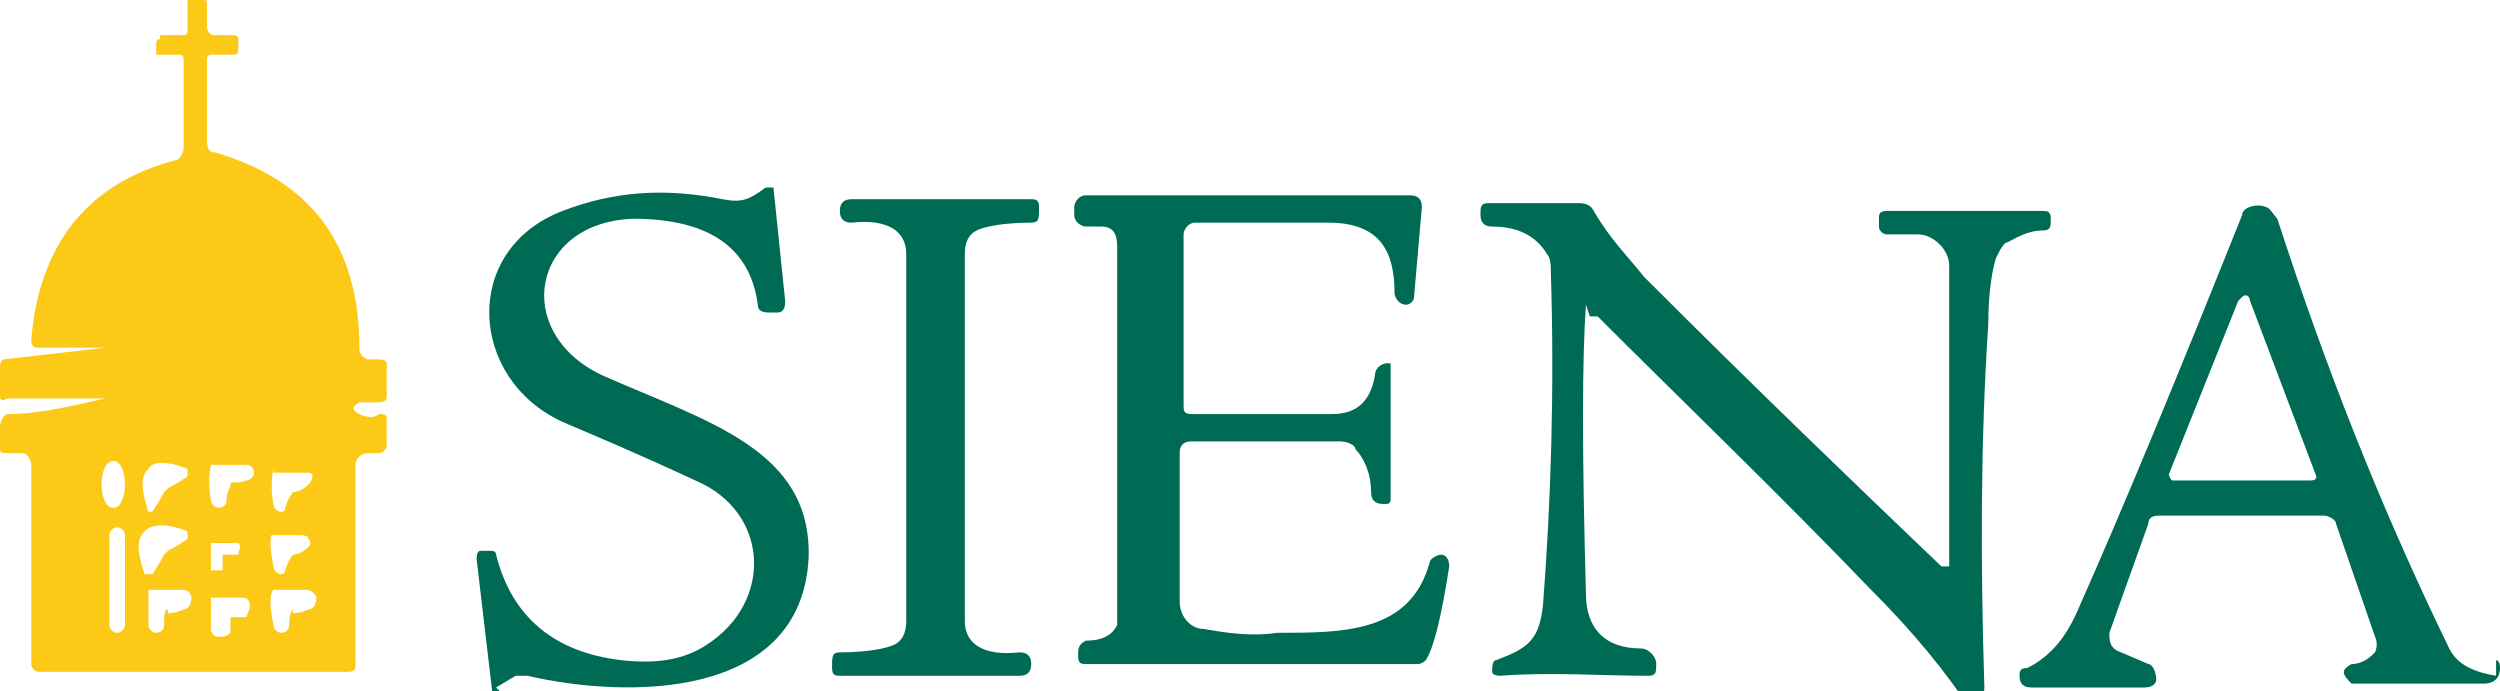 <?xml version="1.0" encoding="UTF-8"?>
<svg id="Layer_1" xmlns="http://www.w3.org/2000/svg" version="1.1" viewBox="0 0 64 17.7">
  <!-- Generator: Adobe Illustrator 29.5.1, SVG Export Plug-In . SVG Version: 2.1.0 Build 141)  -->
  <defs>
    <style>
      .st0 {
        fill: #006b54;
      }

      .st1 {
        fill: #fcc917;
      }
    </style>
  </defs>
  <path class="st1" d="M4.1.9h.6c0,0,.1,0,.1-.1,0,0,0,0,0,0V0c0,0,0,0,0,0,0,0,0,0,0,0h.4C5.3,0,5.3,0,5.3.2h0v.5c0,0,0,.2.2.2,0,0,0,0,0,0h.4c.1,0,.2,0,.2.1,0,0,0,0,0,0v.3c0,0,0,.1-.1.1h-.6c0,0-.1,0-.1.1v2.1c0,.1,0,.3.2.3,2.4.7,3.7,2.3,3.7,5,0,.1,0,.2.2.3,0,0,.2,0,.3,0,0,0,.2,0,.2.1,0,0,0,0,0,0v.8c0,.1,0,.2-.2.2,0,0,0,0,0,0-.2,0-.4,0-.5,0-.2.1-.2.2,0,.3.2.1.4.1.5,0,.1,0,.2,0,.2.1,0,0,0,0,0,0v.7c0,.1-.1.2-.2.2h-.3c-.1,0-.3.1-.3.3v5.1c0,.1,0,.2-.2.2H1c-.1,0-.2-.1-.2-.2h0v-5.1c0-.1-.1-.3-.2-.3,0,0,0,0,0,0H.2c-.1,0-.2,0-.2-.1,0,0,0,0,0,0v-.6c0-.1.1-.3.2-.3.8,0,1.6-.2,2.5-.4,0,0,0,0,0,0,0,0,0,0,0,0H.2C0,10.3,0,10.2,0,10.1v-.7c0,0,0-.2.1-.2l2.6-.3s0,0,0,0c0,0,0,0,0,0h-1.7c-.1,0-.2,0-.2-.2,0,0,0,0,0,0,.2-2.4,1.4-4,3.7-4.6.1,0,.2-.2.2-.3V1.5c0,0,0-.1-.1-.1,0,0,0,0,0,0-.2,0-.3,0-.4,0,0,0-.2,0-.2,0,0,0,0,0,0,0v-.3c0,0,0-.1.1-.1h0ZM2.9,11.8c-.2,0-.3.3-.3.6h0c0,.3.1.6.3.6.2,0,.3-.3.3-.6h0c0-.3-.1-.6-.3-.6ZM4.3,12.5s.2-.1.5-.3c0,0,0,0,0-.2,0,0,0,0,0,0-.5-.2-.9-.2-1,0-.2.2-.2.5,0,1.1,0,0,0,0,.1,0,0,0,0,0,0,0,.2-.3.3-.5.3-.5ZM5.4,11.9c0,0-.1.4,0,.9,0,.1.1.2.2.2,0,0,.2,0,.2-.2,0-.2.1-.3.1-.4s.2,0,.4-.1c.1,0,.2-.1.2-.2,0,0,0-.2-.2-.2-.5,0-.8,0-.9,0ZM7,12c0,0-.1.4,0,.9,0,.1.1.2.2.2,0,0,.1,0,.1-.1.1-.3.2-.4.2-.4,0,0,.2,0,.4-.2,0,0,.1-.1.1-.2,0,0,0-.1-.1-.1-.5,0-.8,0-.9,0ZM3.2,13.7c0-.1-.1-.2-.2-.2h0c-.1,0-.2.1-.2.2h0s0,2.3,0,2.3c0,.1.1.2.2.2h0c.1,0,.2-.1.2-.2h0s0-2.3,0-2.3ZM4.3,14.1s.2-.1.5-.3c0,0,0,0,0-.2,0,0,0,0,0,0-.5-.2-.9-.2-1.1,0-.2.2-.2.5,0,1.1,0,0,0,0,.2,0,0,0,0,0,0,0,.2-.3.3-.5.3-.5ZM5.4,13.6c0,0,0,.4,0,.9,0,0,0,.1,0,.1.1,0,.2,0,.3,0,0,0,0,0,0-.1,0-.2,0-.3,0-.3,0,0,.2,0,.3,0,0,0,.1,0,.1,0,0-.1.1-.2,0-.3,0,0,0,0-.1,0-.5,0-.8,0-.9,0ZM7,13.6c-.1.1-.1.4,0,.9,0,.1.1.2.2.2,0,0,.1,0,.1-.1.1-.3.2-.4.2-.4,0,0,.2,0,.4-.2,0,0,.1-.1,0-.2,0,0,0-.1-.2-.1-.5,0-.8,0-.9,0ZM5.4,15.2c0,0,0,.4,0,.9,0,0,0,.2.2.2.1,0,.2,0,.3-.1,0,0,0-.1,0-.2,0-.1,0-.2,0-.2,0,0,.1,0,.2,0,.1,0,.2,0,.2,0,0,0,.1-.2.1-.3,0,0,0-.2-.2-.2-.5,0-.8,0-.9,0ZM4.3,15.7s.2,0,.4-.1c.1,0,.2-.1.2-.3,0-.1-.1-.2-.2-.2-.5,0-.8,0-.9,0,0,0,0,.4,0,.9,0,.1.1.2.2.2,0,0,.2,0,.2-.2,0-.2,0-.4.1-.4ZM7.5,15.7s.2,0,.4-.1c.1,0,.2-.1.2-.3,0,0,0-.1-.2-.2-.5,0-.8,0-.9,0-.1.1-.1.4,0,.9,0,.1.1.2.2.2,0,0,.2,0,.2-.2,0-.3.1-.4.1-.4Z"/>
  <path class="st0" d="M12.8,17.7c0,0-.2,0-.2,0,0,0,0,0,0,0l-.4-3.4c0,0,0-.2.1-.2,0,0,0,0,0,0h.2c.1,0,.2,0,.2.1.4,1.6,1.5,2.5,3.2,2.7.9.1,1.6,0,2.2-.4,1.7-1.1,1.6-3.4-.3-4.2-1.5-.7-2.7-1.2-3.4-1.5-2.4-1.1-2.6-4.4,0-5.4,1.3-.5,2.6-.6,4.1-.3.5.1.7,0,1.1-.3,0,0,.1,0,.2,0,0,0,0,0,0,0l.3,2.9c0,.1,0,.3-.2.3h-.2c-.1,0-.3,0-.3-.2-.2-1.5-1.3-2.2-3.2-2.2-2.6.1-3.1,2.9-.8,4,2.7,1.2,5.4,1.9,5.3,4.7-.2,3.6-4.6,3.6-7.2,3-.1,0-.2,0-.3,0l-.5.3Z"/>
  <path class="st0" d="M27.8,5.8c-.1,0-.3-.1-.3-.3v-.2c0-.1.1-.3.3-.3h8.3c.2,0,.3.1.3.3,0,0,0,0,0,0l-.2,2.3c0,.1-.1.2-.2.2,0,0,0,0,0,0h0c-.2,0-.3-.2-.3-.3,0-1.1-.4-1.8-1.7-1.8-1,0-2.2,0-3.4,0-.2,0-.3.2-.3.3v4.4c0,.1,0,.2.2.2,1,0,2.2,0,3.6,0,.7,0,1-.4,1.1-1,0-.2.2-.3.3-.3h.1c0,0,0,0,0,0v3.5c0,0,0,.1-.1.1h-.1c-.2,0-.3-.1-.3-.3,0-.5-.2-.9-.4-1.1,0-.1-.2-.2-.4-.2h-3.8c-.2,0-.3.1-.3.3v3.8c0,.4.3.7.6.7.6.1,1.2.2,1.9.1,1.7,0,3.4,0,3.9-1.8,0-.1.2-.2.3-.2h0c.1,0,.2.1.2.3,0,0,0,0,0,0-.2,1.3-.4,2.1-.6,2.4,0,0-.1.1-.2.1h-8.5c-.1,0-.2,0-.2-.2h0c0-.2,0-.3.2-.4.5,0,.7-.2.8-.4,0,0,0,0,0-.1V6.3c0-.3-.1-.5-.4-.5,0,0,0,0,0,0h-.6Z"/>
  <path class="st0" d="M63.9,16.9c0,0,.1,0,.1.2,0,0,0,0,0,0h0c0,.3-.2.4-.4.4h-3.4s0,0,0,0c-.1-.1-.2-.2-.2-.3,0,0,0-.1.2-.2.3,0,.5-.2.6-.3,0,0,.1-.2,0-.4l-1-2.9c0-.1-.2-.2-.3-.2h-4.2c-.1,0-.3,0-.3.2l-1,2.8c0,.2,0,.4.3.5l.7.3c.1,0,.2.2.2.4,0,.1-.1.2-.3.2h-2.9c-.2,0-.3-.1-.3-.3,0-.1,0-.2.2-.2.6-.3,1-.8,1.3-1.5,1.2-2.7,2.6-6.1,4.2-10.1,0-.2.4-.3.6-.2.1,0,.2.2.3.3,1.2,3.7,2.6,7.3,4.4,11,.2.4.6.6,1.2.7ZM55.5,12c0,0,0,.2.1.3,0,0,0,0,0,0h3.5c.1,0,.2,0,.2-.1,0,0,0,0,0,0l-1.7-4.5c0-.1-.1-.2-.2-.1,0,0,0,0-.1.1l-1.8,4.5Z"/>
  <path class="st0" d="M40.6,7.8c-.1,1.4-.1,3.8,0,7.4,0,.9.5,1.4,1.4,1.4.2,0,.4.2.4.4h0c0,.2,0,.3-.2.3,0,0,0,0,0,0-1.2,0-2.5-.1-3.8,0,0,0-.2,0-.2-.1,0-.1,0-.3.1-.3,0,0,0,0,0,0,.8-.3,1.1-.5,1.2-1.4.2-2.6.3-5.5.2-8.6,0-.1,0-.3-.1-.4-.3-.5-.8-.7-1.4-.7-.2,0-.3-.1-.3-.3h0c0-.2,0-.3.2-.3h2.3c.1,0,.3,0,.4.2.4.7.9,1.2,1.3,1.7,2.8,2.8,5.4,5.3,7.6,7.4,0,0,.1,0,.2,0,0,0,0,0,0,0v-7.7c0-.4-.4-.8-.8-.8h-.8c-.1,0-.2-.1-.2-.2v-.2c0-.1,0-.2.2-.2h4c.1,0,.2,0,.2.2h0c0,.2,0,.3-.2.3-.4,0-.7.2-.9.3-.1,0-.2.2-.3.4-.1.3-.2.9-.2,1.7-.2,3-.2,6.1-.1,9.3,0,.2-.1.3-.3.3-.1,0-.2,0-.3-.1-.7-1-1.5-1.9-2.3-2.7-2.4-2.5-4.8-4.8-7-7,0,0-.1,0-.2,0,0,0,0,0,0,0Z"/>
  <path class="st0" d="M23.2,11.2c0-2.4,0-4,0-4.7,0-.6-.5-.9-1.4-.8-.2,0-.3-.1-.3-.3,0,0,0,0,0,0h0c0-.2.1-.3.3-.3,0,0,0,0,0,0h4.6c.1,0,.2,0,.2.2,0,0,0,0,0,0h0c0,.3,0,.4-.2.4-.7,0-1.2.1-1.4.2-.2.1-.3.3-.3.6,0,.8,0,2.4,0,4.7s0,4,0,4.7c0,.6.5.9,1.4.8.2,0,.3.1.3.3,0,0,0,0,0,0h0c0,.2-.1.3-.3.3,0,0,0,0,0,0h-4.6c-.1,0-.2,0-.2-.2,0,0,0,0,0,0h0c0-.3,0-.4.2-.4.7,0,1.2-.1,1.4-.2.2-.1.3-.3.3-.6,0-.8,0-2.4,0-4.7Z"/>
</svg>
